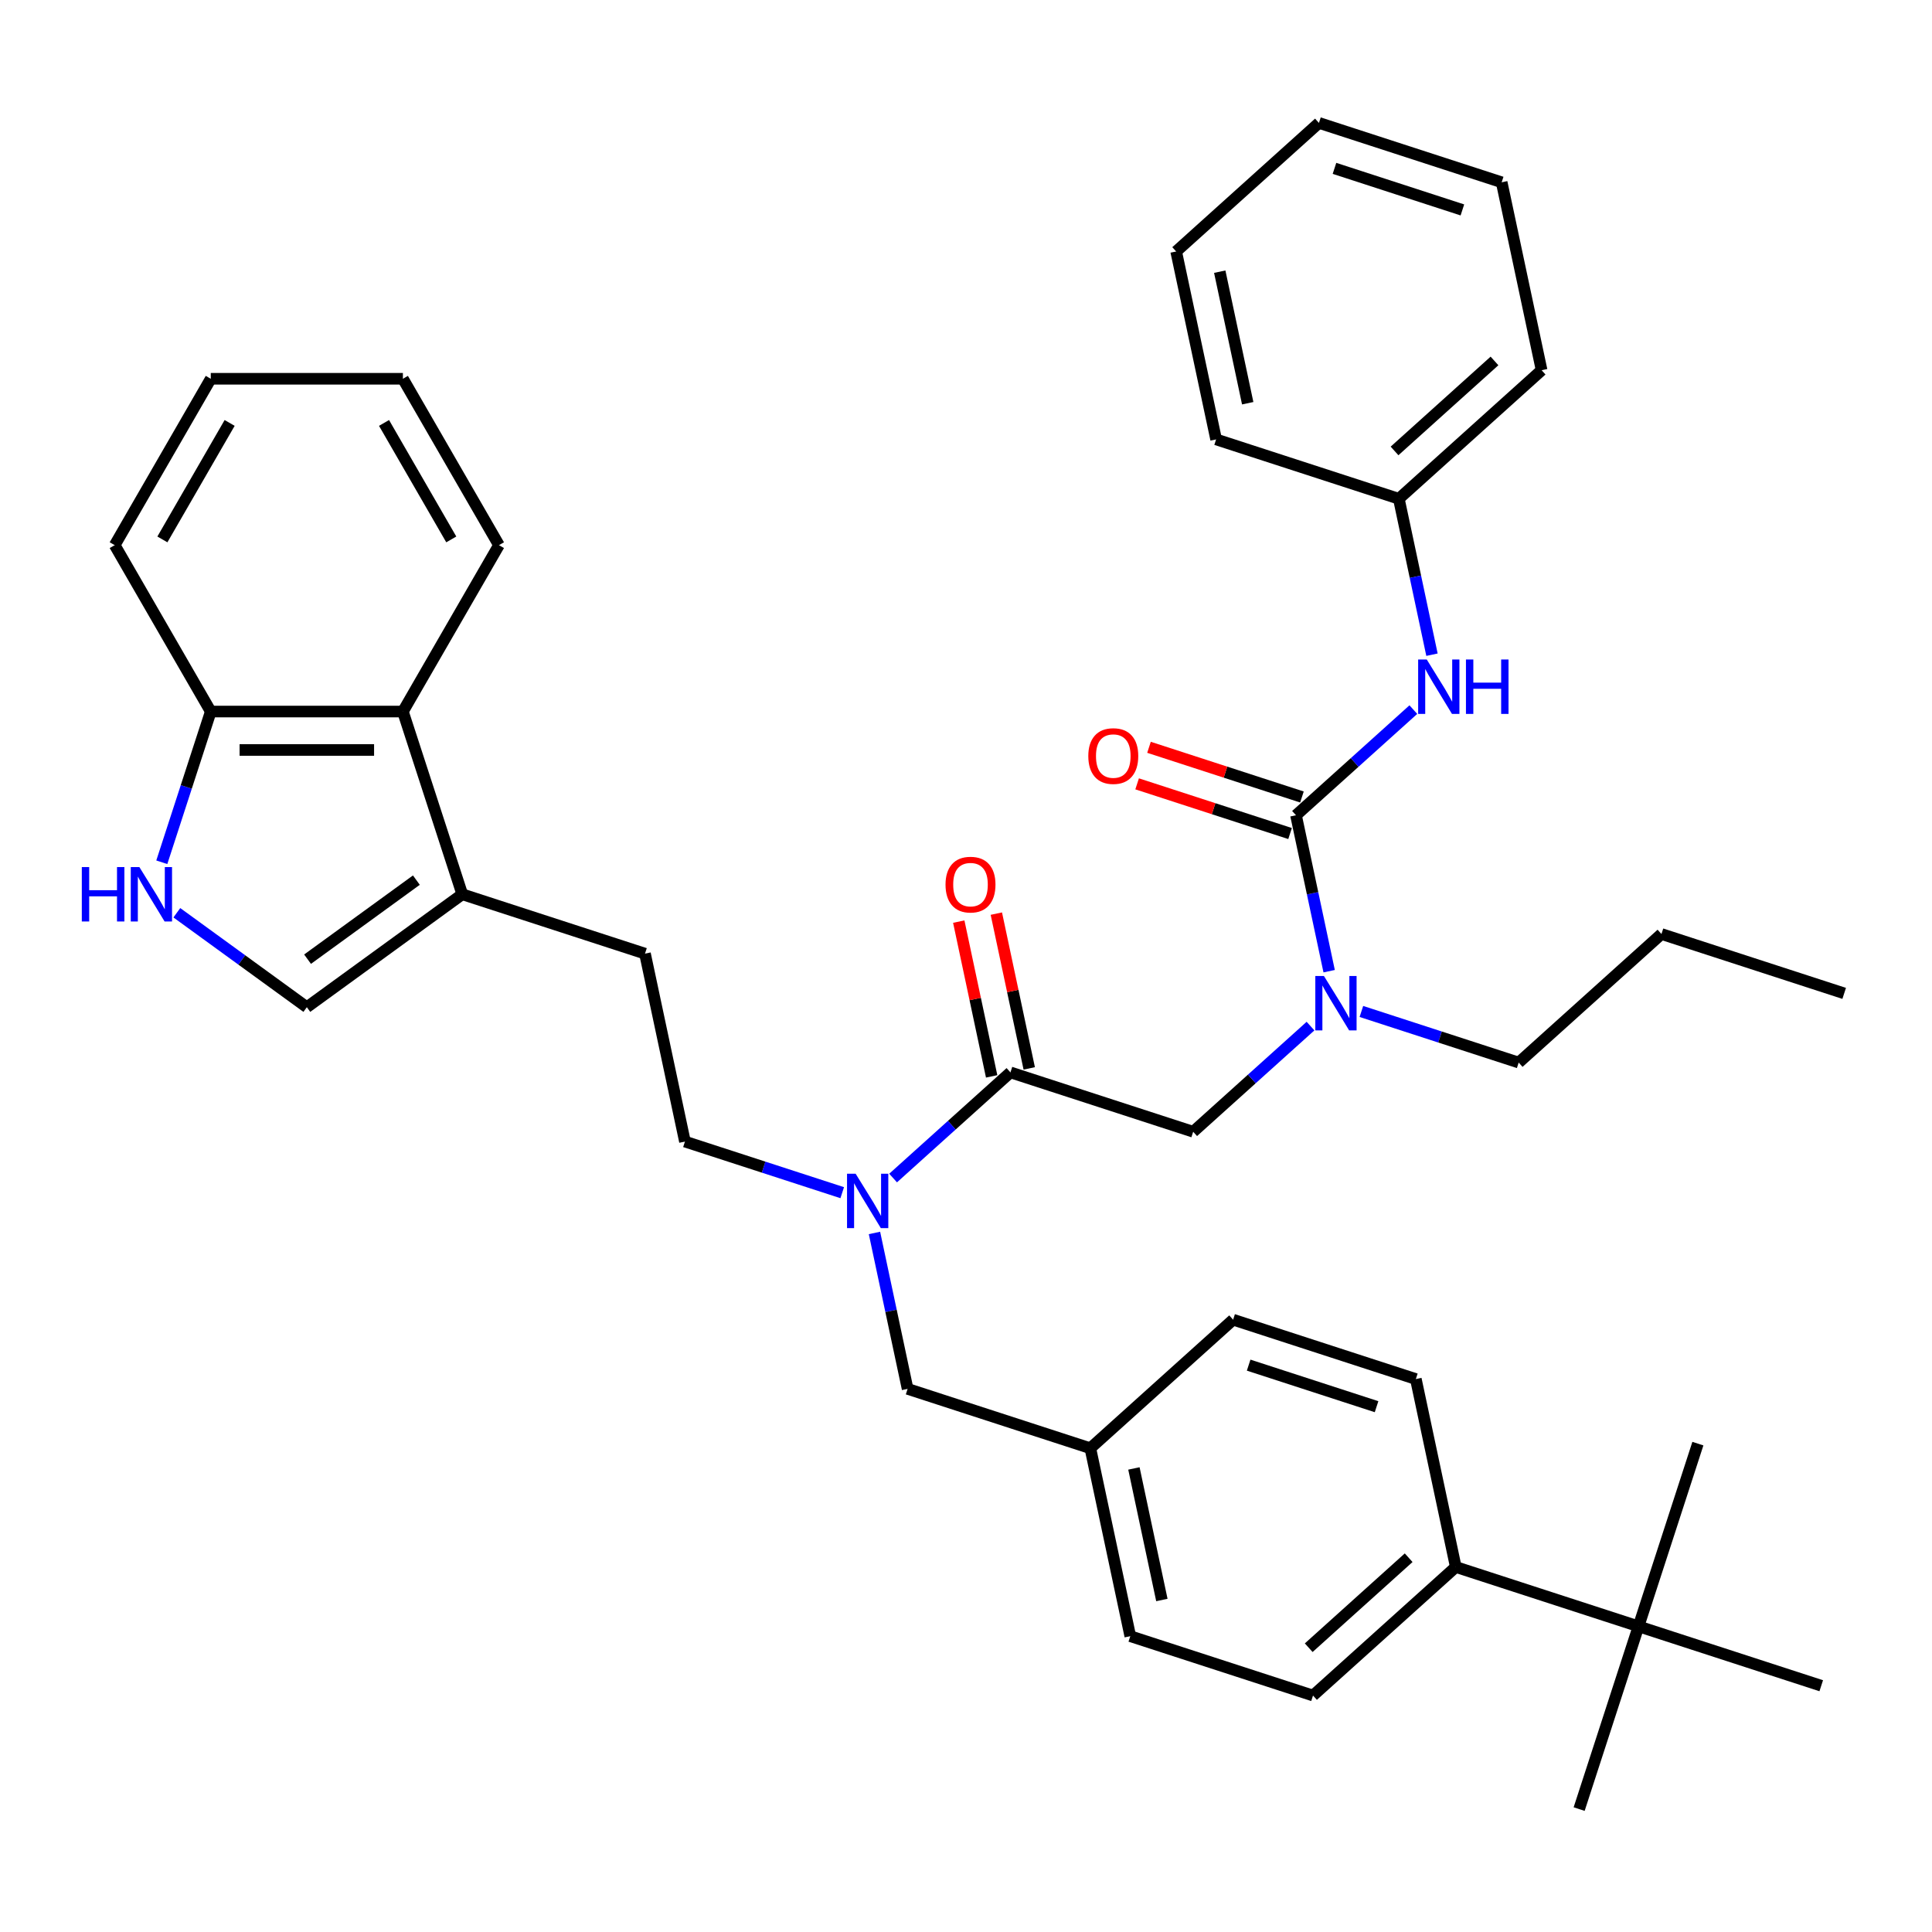 <?xml version='1.0' encoding='iso-8859-1'?>
<svg version='1.1' baseProfile='full'
              xmlns='http://www.w3.org/2000/svg'
                      xmlns:rdkit='http://www.rdkit.org/xml'
                      xmlns:xlink='http://www.w3.org/1999/xlink'
                  xml:space='preserve'
width='1000px' height='1000px' viewBox='0 0 1000 1000'>
<!-- END OF HEADER -->
<rect style='opacity:1.0;fill:#FFFFFF;stroke:none' width='1000' height='1000' x='0' y='0'> </rect>
<path class='bond-0' d='M 724.037,258.166 L 797.939,191.624' style='fill:none;fill-rule:evenodd;stroke:#000000;stroke-width:6px;stroke-linecap:butt;stroke-linejoin:miter;stroke-opacity:1' />
<path class='bond-0' d='M 721.814,233.404 L 773.546,186.825' style='fill:none;fill-rule:evenodd;stroke:#000000;stroke-width:6px;stroke-linecap:butt;stroke-linejoin:miter;stroke-opacity:1' />
<path class='bond-1' d='M 724.037,258.166 L 629.459,227.436' style='fill:none;fill-rule:evenodd;stroke:#000000;stroke-width:6px;stroke-linecap:butt;stroke-linejoin:miter;stroke-opacity:1' />
<path class='bond-2' d='M 724.037,258.166 L 732.614,298.518' style='fill:none;fill-rule:evenodd;stroke:#000000;stroke-width:6px;stroke-linecap:butt;stroke-linejoin:miter;stroke-opacity:1' />
<path class='bond-2' d='M 732.614,298.518 L 741.191,338.871' style='fill:none;fill-rule:evenodd;stroke:#0000FF;stroke-width:6px;stroke-linecap:butt;stroke-linejoin:miter;stroke-opacity:1' />
<path class='bond-3' d='M 617.584,585.795 L 647.952,558.452' style='fill:none;fill-rule:evenodd;stroke:#000000;stroke-width:6px;stroke-linecap:butt;stroke-linejoin:miter;stroke-opacity:1' />
<path class='bond-3' d='M 647.952,558.452 L 678.32,531.108' style='fill:none;fill-rule:evenodd;stroke:#0000FF;stroke-width:6px;stroke-linecap:butt;stroke-linejoin:miter;stroke-opacity:1' />
<path class='bond-4' d='M 617.584,585.795 L 523.006,555.065' style='fill:none;fill-rule:evenodd;stroke:#000000;stroke-width:6px;stroke-linecap:butt;stroke-linejoin:miter;stroke-opacity:1' />
<path class='bond-5' d='M 704.653,523.531 L 745.359,536.757' style='fill:none;fill-rule:evenodd;stroke:#0000FF;stroke-width:6px;stroke-linecap:butt;stroke-linejoin:miter;stroke-opacity:1' />
<path class='bond-5' d='M 745.359,536.757 L 786.065,549.983' style='fill:none;fill-rule:evenodd;stroke:#000000;stroke-width:6px;stroke-linecap:butt;stroke-linejoin:miter;stroke-opacity:1' />
<path class='bond-6' d='M 687.965,502.685 L 679.388,462.333' style='fill:none;fill-rule:evenodd;stroke:#0000FF;stroke-width:6px;stroke-linecap:butt;stroke-linejoin:miter;stroke-opacity:1' />
<path class='bond-6' d='M 679.388,462.333 L 670.81,421.98' style='fill:none;fill-rule:evenodd;stroke:#000000;stroke-width:6px;stroke-linecap:butt;stroke-linejoin:miter;stroke-opacity:1' />
<path class='bond-7' d='M 532.733,552.997 L 524.219,512.943' style='fill:none;fill-rule:evenodd;stroke:#000000;stroke-width:6px;stroke-linecap:butt;stroke-linejoin:miter;stroke-opacity:1' />
<path class='bond-7' d='M 524.219,512.943 L 515.705,472.889' style='fill:none;fill-rule:evenodd;stroke:#FF0000;stroke-width:6px;stroke-linecap:butt;stroke-linejoin:miter;stroke-opacity:1' />
<path class='bond-7' d='M 513.278,557.132 L 504.765,517.078' style='fill:none;fill-rule:evenodd;stroke:#000000;stroke-width:6px;stroke-linecap:butt;stroke-linejoin:miter;stroke-opacity:1' />
<path class='bond-7' d='M 504.765,517.078 L 496.251,477.024' style='fill:none;fill-rule:evenodd;stroke:#FF0000;stroke-width:6px;stroke-linecap:butt;stroke-linejoin:miter;stroke-opacity:1' />
<path class='bond-8' d='M 523.006,555.065 L 492.638,582.408' style='fill:none;fill-rule:evenodd;stroke:#000000;stroke-width:6px;stroke-linecap:butt;stroke-linejoin:miter;stroke-opacity:1' />
<path class='bond-8' d='M 492.638,582.408 L 462.27,609.751' style='fill:none;fill-rule:evenodd;stroke:#0000FF;stroke-width:6px;stroke-linecap:butt;stroke-linejoin:miter;stroke-opacity:1' />
<path class='bond-9' d='M 673.883,412.523 L 634.301,399.662' style='fill:none;fill-rule:evenodd;stroke:#000000;stroke-width:6px;stroke-linecap:butt;stroke-linejoin:miter;stroke-opacity:1' />
<path class='bond-9' d='M 634.301,399.662 L 594.719,386.801' style='fill:none;fill-rule:evenodd;stroke:#FF0000;stroke-width:6px;stroke-linecap:butt;stroke-linejoin:miter;stroke-opacity:1' />
<path class='bond-9' d='M 667.737,431.438 L 628.155,418.577' style='fill:none;fill-rule:evenodd;stroke:#000000;stroke-width:6px;stroke-linecap:butt;stroke-linejoin:miter;stroke-opacity:1' />
<path class='bond-9' d='M 628.155,418.577 L 588.573,405.716' style='fill:none;fill-rule:evenodd;stroke:#FF0000;stroke-width:6px;stroke-linecap:butt;stroke-linejoin:miter;stroke-opacity:1' />
<path class='bond-10' d='M 670.81,421.98 L 701.178,394.637' style='fill:none;fill-rule:evenodd;stroke:#000000;stroke-width:6px;stroke-linecap:butt;stroke-linejoin:miter;stroke-opacity:1' />
<path class='bond-10' d='M 701.178,394.637 L 731.546,367.294' style='fill:none;fill-rule:evenodd;stroke:#0000FF;stroke-width:6px;stroke-linecap:butt;stroke-linejoin:miter;stroke-opacity:1' />
<path class='bond-11' d='M 797.939,191.624 L 777.264,94.352' style='fill:none;fill-rule:evenodd;stroke:#000000;stroke-width:6px;stroke-linecap:butt;stroke-linejoin:miter;stroke-opacity:1' />
<path class='bond-12' d='M 629.459,227.436 L 608.783,130.163' style='fill:none;fill-rule:evenodd;stroke:#000000;stroke-width:6px;stroke-linecap:butt;stroke-linejoin:miter;stroke-opacity:1' />
<path class='bond-12' d='M 645.812,208.71 L 631.339,140.619' style='fill:none;fill-rule:evenodd;stroke:#000000;stroke-width:6px;stroke-linecap:butt;stroke-linejoin:miter;stroke-opacity:1' />
<path class='bond-13' d='M 91.531,472.44 L 125.174,496.883' style='fill:none;fill-rule:evenodd;stroke:#0000FF;stroke-width:6px;stroke-linecap:butt;stroke-linejoin:miter;stroke-opacity:1' />
<path class='bond-13' d='M 125.174,496.883 L 158.817,521.326' style='fill:none;fill-rule:evenodd;stroke:#000000;stroke-width:6px;stroke-linecap:butt;stroke-linejoin:miter;stroke-opacity:1' />
<path class='bond-14' d='M 83.747,446.306 L 96.421,407.301' style='fill:none;fill-rule:evenodd;stroke:#0000FF;stroke-width:6px;stroke-linecap:butt;stroke-linejoin:miter;stroke-opacity:1' />
<path class='bond-14' d='M 96.421,407.301 L 109.095,368.295' style='fill:none;fill-rule:evenodd;stroke:#000000;stroke-width:6px;stroke-linecap:butt;stroke-linejoin:miter;stroke-opacity:1' />
<path class='bond-15' d='M 158.817,521.326 L 239.27,462.873' style='fill:none;fill-rule:evenodd;stroke:#000000;stroke-width:6px;stroke-linecap:butt;stroke-linejoin:miter;stroke-opacity:1' />
<path class='bond-15' d='M 159.195,496.468 L 215.512,455.551' style='fill:none;fill-rule:evenodd;stroke:#000000;stroke-width:6px;stroke-linecap:butt;stroke-linejoin:miter;stroke-opacity:1' />
<path class='bond-16' d='M 239.27,462.873 L 333.849,493.604' style='fill:none;fill-rule:evenodd;stroke:#000000;stroke-width:6px;stroke-linecap:butt;stroke-linejoin:miter;stroke-opacity:1' />
<path class='bond-17' d='M 239.27,462.873 L 208.54,368.295' style='fill:none;fill-rule:evenodd;stroke:#000000;stroke-width:6px;stroke-linecap:butt;stroke-linejoin:miter;stroke-opacity:1' />
<path class='bond-18' d='M 208.54,368.295 L 109.095,368.295' style='fill:none;fill-rule:evenodd;stroke:#000000;stroke-width:6px;stroke-linecap:butt;stroke-linejoin:miter;stroke-opacity:1' />
<path class='bond-18' d='M 193.623,388.184 L 124.011,388.184' style='fill:none;fill-rule:evenodd;stroke:#000000;stroke-width:6px;stroke-linecap:butt;stroke-linejoin:miter;stroke-opacity:1' />
<path class='bond-19' d='M 208.54,368.295 L 258.263,282.173' style='fill:none;fill-rule:evenodd;stroke:#000000;stroke-width:6px;stroke-linecap:butt;stroke-linejoin:miter;stroke-opacity:1' />
<path class='bond-20' d='M 109.095,368.295 L 59.372,282.173' style='fill:none;fill-rule:evenodd;stroke:#000000;stroke-width:6px;stroke-linecap:butt;stroke-linejoin:miter;stroke-opacity:1' />
<path class='bond-21' d='M 848.092,841.801 L 753.514,811.07' style='fill:none;fill-rule:evenodd;stroke:#000000;stroke-width:6px;stroke-linecap:butt;stroke-linejoin:miter;stroke-opacity:1' />
<path class='bond-22' d='M 848.092,841.801 L 817.362,936.379' style='fill:none;fill-rule:evenodd;stroke:#000000;stroke-width:6px;stroke-linecap:butt;stroke-linejoin:miter;stroke-opacity:1' />
<path class='bond-23' d='M 848.092,841.801 L 878.823,747.222' style='fill:none;fill-rule:evenodd;stroke:#000000;stroke-width:6px;stroke-linecap:butt;stroke-linejoin:miter;stroke-opacity:1' />
<path class='bond-24' d='M 848.092,841.801 L 942.671,872.531' style='fill:none;fill-rule:evenodd;stroke:#000000;stroke-width:6px;stroke-linecap:butt;stroke-linejoin:miter;stroke-opacity:1' />
<path class='bond-25' d='M 753.514,811.07 L 679.612,877.612' style='fill:none;fill-rule:evenodd;stroke:#000000;stroke-width:6px;stroke-linecap:butt;stroke-linejoin:miter;stroke-opacity:1' />
<path class='bond-25' d='M 729.12,806.271 L 677.389,852.85' style='fill:none;fill-rule:evenodd;stroke:#000000;stroke-width:6px;stroke-linecap:butt;stroke-linejoin:miter;stroke-opacity:1' />
<path class='bond-26' d='M 753.514,811.07 L 732.838,713.798' style='fill:none;fill-rule:evenodd;stroke:#000000;stroke-width:6px;stroke-linecap:butt;stroke-linejoin:miter;stroke-opacity:1' />
<path class='bond-27' d='M 732.838,713.798 L 638.26,683.067' style='fill:none;fill-rule:evenodd;stroke:#000000;stroke-width:6px;stroke-linecap:butt;stroke-linejoin:miter;stroke-opacity:1' />
<path class='bond-27' d='M 712.505,728.104 L 646.3,706.593' style='fill:none;fill-rule:evenodd;stroke:#000000;stroke-width:6px;stroke-linecap:butt;stroke-linejoin:miter;stroke-opacity:1' />
<path class='bond-28' d='M 679.612,877.612 L 585.033,846.882' style='fill:none;fill-rule:evenodd;stroke:#000000;stroke-width:6px;stroke-linecap:butt;stroke-linejoin:miter;stroke-opacity:1' />
<path class='bond-29' d='M 638.26,683.067 L 564.357,749.609' style='fill:none;fill-rule:evenodd;stroke:#000000;stroke-width:6px;stroke-linecap:butt;stroke-linejoin:miter;stroke-opacity:1' />
<path class='bond-30' d='M 585.033,846.882 L 564.357,749.609' style='fill:none;fill-rule:evenodd;stroke:#000000;stroke-width:6px;stroke-linecap:butt;stroke-linejoin:miter;stroke-opacity:1' />
<path class='bond-30' d='M 601.386,828.156 L 586.913,760.065' style='fill:none;fill-rule:evenodd;stroke:#000000;stroke-width:6px;stroke-linecap:butt;stroke-linejoin:miter;stroke-opacity:1' />
<path class='bond-31' d='M 435.936,617.329 L 395.231,604.102' style='fill:none;fill-rule:evenodd;stroke:#0000FF;stroke-width:6px;stroke-linecap:butt;stroke-linejoin:miter;stroke-opacity:1' />
<path class='bond-31' d='M 395.231,604.102 L 354.525,590.876' style='fill:none;fill-rule:evenodd;stroke:#000000;stroke-width:6px;stroke-linecap:butt;stroke-linejoin:miter;stroke-opacity:1' />
<path class='bond-32' d='M 452.625,638.174 L 461.202,678.527' style='fill:none;fill-rule:evenodd;stroke:#0000FF;stroke-width:6px;stroke-linecap:butt;stroke-linejoin:miter;stroke-opacity:1' />
<path class='bond-32' d='M 461.202,678.527 L 469.779,718.879' style='fill:none;fill-rule:evenodd;stroke:#000000;stroke-width:6px;stroke-linecap:butt;stroke-linejoin:miter;stroke-opacity:1' />
<path class='bond-33' d='M 564.357,749.609 L 469.779,718.879' style='fill:none;fill-rule:evenodd;stroke:#000000;stroke-width:6px;stroke-linecap:butt;stroke-linejoin:miter;stroke-opacity:1' />
<path class='bond-34' d='M 333.849,493.604 L 354.525,590.876' style='fill:none;fill-rule:evenodd;stroke:#000000;stroke-width:6px;stroke-linecap:butt;stroke-linejoin:miter;stroke-opacity:1' />
<path class='bond-35' d='M 258.263,282.173 L 208.54,196.05' style='fill:none;fill-rule:evenodd;stroke:#000000;stroke-width:6px;stroke-linecap:butt;stroke-linejoin:miter;stroke-opacity:1' />
<path class='bond-35' d='M 233.58,279.199 L 198.774,218.913' style='fill:none;fill-rule:evenodd;stroke:#000000;stroke-width:6px;stroke-linecap:butt;stroke-linejoin:miter;stroke-opacity:1' />
<path class='bond-36' d='M 59.372,282.173 L 109.095,196.05' style='fill:none;fill-rule:evenodd;stroke:#000000;stroke-width:6px;stroke-linecap:butt;stroke-linejoin:miter;stroke-opacity:1' />
<path class='bond-36' d='M 84.055,279.199 L 118.861,218.913' style='fill:none;fill-rule:evenodd;stroke:#000000;stroke-width:6px;stroke-linecap:butt;stroke-linejoin:miter;stroke-opacity:1' />
<path class='bond-37' d='M 208.54,196.05 L 109.095,196.05' style='fill:none;fill-rule:evenodd;stroke:#000000;stroke-width:6px;stroke-linecap:butt;stroke-linejoin:miter;stroke-opacity:1' />
<path class='bond-38' d='M 786.065,549.983 L 859.967,483.441' style='fill:none;fill-rule:evenodd;stroke:#000000;stroke-width:6px;stroke-linecap:butt;stroke-linejoin:miter;stroke-opacity:1' />
<path class='bond-39' d='M 859.967,483.441 L 954.545,514.172' style='fill:none;fill-rule:evenodd;stroke:#000000;stroke-width:6px;stroke-linecap:butt;stroke-linejoin:miter;stroke-opacity:1' />
<path class='bond-40' d='M 777.264,94.352 L 682.685,63.621' style='fill:none;fill-rule:evenodd;stroke:#000000;stroke-width:6px;stroke-linecap:butt;stroke-linejoin:miter;stroke-opacity:1' />
<path class='bond-40' d='M 756.931,108.658 L 690.726,87.146' style='fill:none;fill-rule:evenodd;stroke:#000000;stroke-width:6px;stroke-linecap:butt;stroke-linejoin:miter;stroke-opacity:1' />
<path class='bond-41' d='M 608.783,130.163 L 682.685,63.621' style='fill:none;fill-rule:evenodd;stroke:#000000;stroke-width:6px;stroke-linecap:butt;stroke-linejoin:miter;stroke-opacity:1' />
<path  class='atom-2' d='M 685.261 505.171
L 694.49 520.088
Q 695.404 521.56, 696.876 524.225
Q 698.348 526.89, 698.428 527.049
L 698.428 505.171
L 702.167 505.171
L 702.167 533.334
L 698.308 533.334
L 688.404 517.025
Q 687.25 515.116, 686.017 512.928
Q 684.823 510.74, 684.465 510.064
L 684.465 533.334
L 680.806 533.334
L 680.806 505.171
L 685.261 505.171
' fill='#0000FF'/>
<path  class='atom-4' d='M 489.402 457.872
Q 489.402 451.109, 492.743 447.33
Q 496.084 443.552, 502.33 443.552
Q 508.575 443.552, 511.916 447.33
Q 515.258 451.109, 515.258 457.872
Q 515.258 464.714, 511.876 468.612
Q 508.495 472.47, 502.33 472.47
Q 496.124 472.47, 492.743 468.612
Q 489.402 464.753, 489.402 457.872
M 502.33 469.288
Q 506.626 469.288, 508.933 466.424
Q 511.28 463.52, 511.28 457.872
Q 511.28 452.343, 508.933 449.558
Q 506.626 446.734, 502.33 446.734
Q 498.034 446.734, 495.687 449.518
Q 493.38 452.303, 493.38 457.872
Q 493.38 463.56, 495.687 466.424
Q 498.034 469.288, 502.33 469.288
' fill='#FF0000'/>
<path  class='atom-6' d='M 563.304 391.33
Q 563.304 384.567, 566.646 380.788
Q 569.987 377.009, 576.232 377.009
Q 582.477 377.009, 585.819 380.788
Q 589.16 384.567, 589.16 391.33
Q 589.16 398.172, 585.779 402.07
Q 582.398 405.928, 576.232 405.928
Q 570.027 405.928, 566.646 402.07
Q 563.304 398.211, 563.304 391.33
M 576.232 402.746
Q 580.528 402.746, 582.835 399.882
Q 585.182 396.978, 585.182 391.33
Q 585.182 385.8, 582.835 383.016
Q 580.528 380.192, 576.232 380.192
Q 571.936 380.192, 569.589 382.976
Q 567.282 385.761, 567.282 391.33
Q 567.282 397.018, 569.589 399.882
Q 571.936 402.746, 576.232 402.746
' fill='#FF0000'/>
<path  class='atom-7' d='M 738.488 341.357
L 747.716 356.274
Q 748.631 357.746, 750.103 360.411
Q 751.575 363.076, 751.654 363.235
L 751.654 341.357
L 755.393 341.357
L 755.393 369.52
L 751.535 369.52
L 741.63 353.211
Q 740.476 351.301, 739.243 349.114
Q 738.05 346.926, 737.692 346.25
L 737.692 369.52
L 734.032 369.52
L 734.032 341.357
L 738.488 341.357
' fill='#0000FF'/>
<path  class='atom-7' d='M 758.774 341.357
L 762.593 341.357
L 762.593 353.33
L 776.993 353.33
L 776.993 341.357
L 780.812 341.357
L 780.812 369.52
L 776.993 369.52
L 776.993 356.512
L 762.593 356.512
L 762.593 369.52
L 758.774 369.52
L 758.774 341.357
' fill='#0000FF'/>
<path  class='atom-10' d='M 42.345 448.792
L 46.164 448.792
L 46.164 460.765
L 60.563 460.765
L 60.563 448.792
L 64.382 448.792
L 64.382 476.955
L 60.563 476.955
L 60.563 463.948
L 46.164 463.948
L 46.164 476.955
L 42.345 476.955
L 42.345 448.792
' fill='#0000FF'/>
<path  class='atom-10' d='M 72.139 448.792
L 81.368 463.709
Q 82.282 465.181, 83.754 467.846
Q 85.226 470.511, 85.305 470.67
L 85.305 448.792
L 89.045 448.792
L 89.045 476.955
L 85.186 476.955
L 75.281 460.646
Q 74.128 458.737, 72.895 456.549
Q 71.701 454.361, 71.343 453.685
L 71.343 476.955
L 67.684 476.955
L 67.684 448.792
L 72.139 448.792
' fill='#0000FF'/>
<path  class='atom-21' d='M 442.878 607.525
L 452.106 622.442
Q 453.021 623.914, 454.493 626.579
Q 455.965 629.244, 456.044 629.403
L 456.044 607.525
L 459.784 607.525
L 459.784 635.688
L 455.925 635.688
L 446.02 619.379
Q 444.867 617.47, 443.634 615.282
Q 442.44 613.094, 442.082 612.418
L 442.082 635.688
L 438.423 635.688
L 438.423 607.525
L 442.878 607.525
' fill='#0000FF'/>
</svg>
